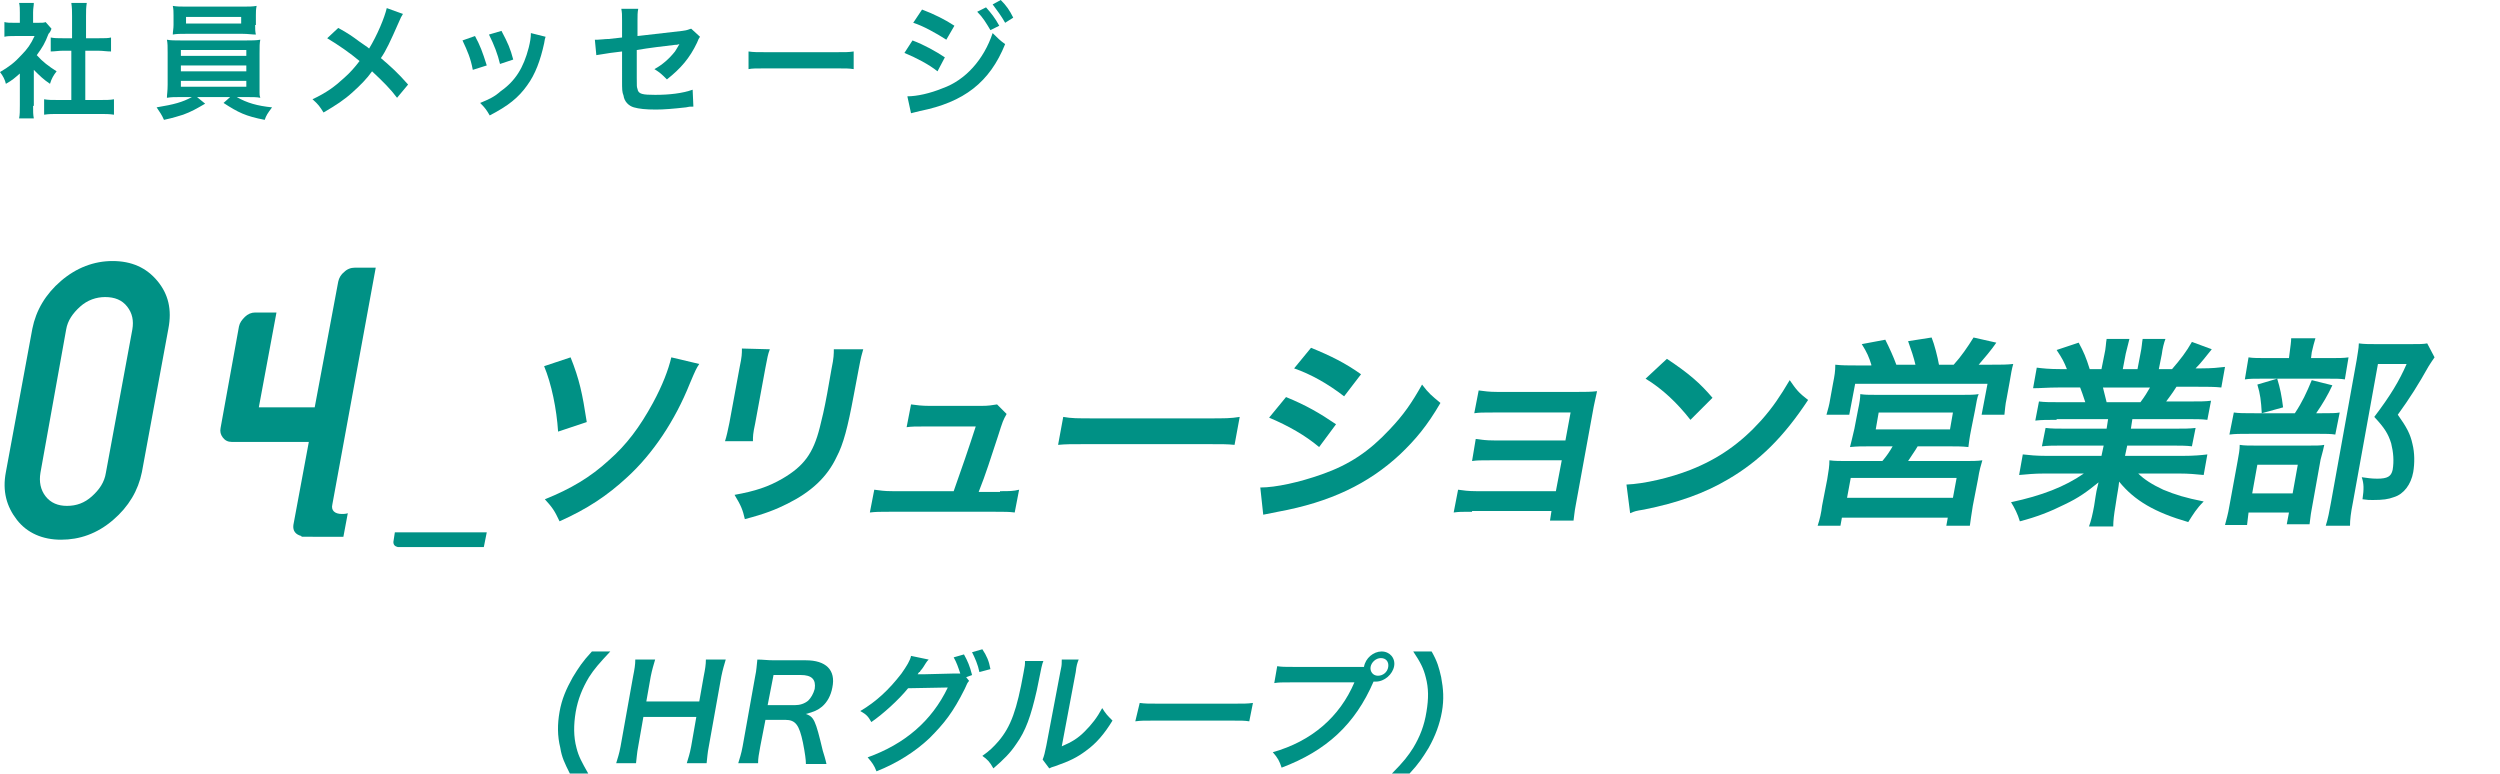 <?xml version="1.0" encoding="utf-8"?>
<!-- Generator: Adobe Illustrator 25.4.1, SVG Export Plug-In . SVG Version: 6.00 Build 0)  -->
<svg version="1.1" id="レイヤー_1" xmlns="http://www.w3.org/2000/svg" xmlns:xlink="http://www.w3.org/1999/xlink" x="0px"
	 y="0px" viewBox="0 0 340 105.2" style="enable-background:new 0 0 340 105.2;" xml:space="preserve">
<style type="text/css">
	.st0{fill:#009185;}
</style>
<g>
	<g>
		<path class="st0" d="M4.5,14.4c0,0.8,0,1.2,0.1,1.7h-2c0.1-0.5,0.1-1,0.1-1.8v-4.3c-0.7,0.6-1,0.9-1.9,1.4
			C0.7,10.9,0.4,10.3,0,9.8c1.2-0.7,2-1.3,2.9-2.3c0.8-0.8,1.3-1.5,1.8-2.6H2c-0.6,0-1,0-1.4,0.1V3C1,3.1,1.3,3.1,1.9,3.1h0.8V1.7
			c0-0.4,0-0.9-0.1-1.3h2C4.6,0.8,4.5,1.1,4.5,1.7v1.4h0.7c0.5,0,0.8,0,1-0.1L7,3.9C6.9,4.2,6.8,4.4,6.6,4.6C6.1,5.9,5.8,6.4,5,7.5
			c0.8,0.9,1.6,1.5,2.7,2.2c-0.4,0.5-0.7,1-0.9,1.7c-0.9-0.6-1.4-1.1-2.2-1.9V14.4z M11.6,13.6h2c0.8,0,1.4,0,1.9-0.1v2.1
			c-0.6-0.1-1.2-0.1-1.9-0.1H7.9c-0.7,0-1.3,0-1.9,0.1v-2.1c0.5,0.1,1.1,0.1,1.9,0.1h1.8V6.9H8.5C8,6.9,7.4,7,6.9,7V5.1
			c0.5,0.1,0.9,0.1,1.6,0.1h1.3v-3c0-0.7,0-1.1-0.1-1.8h2.1c-0.1,0.7-0.1,1-0.1,1.8v3h1.8c0.8,0,1.2,0,1.6-0.1V7
			C14.5,7,14,6.9,13.4,6.9h-1.8V13.6z"/>
		<path class="st0" d="M24.6,13.2c-0.8,0-1.3,0-1.9,0.1c0-0.4,0.1-0.9,0.1-1.8V7.2c0-0.9,0-1.3-0.1-1.8c0.5,0.1,1.1,0.1,1.9,0.1h8.9
			c0.8,0,1.3,0,1.9-0.1c-0.1,0.5-0.1,0.9-0.1,1.8v4.3c0,0.7,0,1,0,1.1c0,0.3,0,0.4,0.1,0.7c-0.5-0.1-1-0.1-1.9-0.1h-1.3
			c1.4,0.8,2.8,1.2,4.8,1.4c-0.6,0.8-0.8,1.1-1,1.7c-2.6-0.5-3.6-1-5.6-2.3l0.9-0.8h-4.5l1.1,0.9c-1.2,0.7-1.9,1.1-3,1.5
			c-0.7,0.2-1.2,0.4-2.6,0.7c-0.3-0.7-0.6-1.1-1-1.7c2.4-0.4,3.5-0.7,4.8-1.4H24.6z M34.7,3.4c0,0.5,0,0.9,0.1,1.3
			c-0.5,0-1.1-0.1-1.8-0.1h-7.7c-0.8,0-1.3,0-1.8,0.1c0-0.4,0.1-0.8,0.1-1.3V2.1c0-0.5,0-0.8-0.1-1.3c0.6,0.1,1,0.1,1.9,0.1h7.6
			c0.9,0,1.3,0,1.9-0.1c-0.1,0.5-0.1,0.8-0.1,1.3V3.4z M24.6,7.6h8.9V6.8h-8.9V7.6z M24.6,9.7h8.9V8.9h-8.9V9.7z M24.6,11.8h8.9
			v-0.8h-8.9V11.8z M25.3,2.3v0.9h7.5V2.3H25.3z"/>
		<path class="st0" d="M54.8,1.9c-0.2,0.3-0.3,0.5-0.6,1.2c-1.1,2.5-1.7,3.8-2.4,4.8c1.4,1.2,2.3,2,3.7,3.6L54,13.3
			c-0.9-1.2-1.9-2.2-3.4-3.6c-0.7,1-1.6,1.9-2.6,2.8c-1.2,1.1-2.3,1.8-4,2.8c-0.5-0.8-0.7-1.1-1.5-1.8c1.9-0.9,3-1.7,4.3-2.9
			c0.8-0.7,1.5-1.5,2.1-2.3c-1.3-1.1-2.9-2.2-4.4-3.1L46,3.8C47.3,4.5,48,5,48.8,5.6c1.3,0.9,1.3,0.9,1.4,1c1.1-1.8,2.1-4.2,2.4-5.5
			L54.8,1.9z"/>
		<path class="st0" d="M64.6,4.9c0.7,1.3,1,2.1,1.6,4l-1.9,0.6C64,7.9,63.6,7,62.9,5.5L64.6,4.9z M74.2,5c-0.1,0.3-0.1,0.3-0.2,0.9
			c-0.5,2.3-1.2,4.2-2.3,5.7c-1.2,1.7-2.6,2.8-5.1,4.1c-0.4-0.7-0.6-1-1.3-1.7c1.2-0.5,1.9-0.8,2.8-1.6c2-1.4,3.1-3.2,3.8-5.9
			c0.2-0.8,0.3-1.4,0.3-2L74.2,5z M68.2,4.2c0.9,1.7,1.2,2.4,1.6,3.9L68,8.7c-0.3-1.3-0.8-2.6-1.5-4L68.2,4.2z"/>
		<path class="st0" d="M95.2,5C95,5.3,95,5.3,94.8,5.8c-1,2.1-2.2,3.5-4.1,5C90,10.1,89.8,9.9,89,9.4C90.1,8.8,91,8,91.8,7
			c0.2-0.3,0.3-0.5,0.6-1c-0.3,0.1-0.4,0.1-0.6,0.1c-1.7,0.2-3.4,0.4-5.2,0.7v3.8c0,1.2,0,1.2,0.1,1.5c0.1,0.7,0.7,0.8,2.4,0.8
			c1.9,0,3.7-0.2,5.1-0.7l0.1,2.3c-0.5,0-0.6,0-1,0.1c-1.8,0.2-3,0.3-4.1,0.3c-1.4,0-2.3-0.1-3-0.3c-0.7-0.2-1.3-0.8-1.4-1.6
			c-0.2-0.5-0.2-0.8-0.2-2.1V7l-1.6,0.2c-1.3,0.2-1.3,0.2-1.9,0.3l-0.2-2.1c0.2,0,0.3,0,0.4,0c0.3,0,1-0.1,1.5-0.1l1.8-0.2V2.8
			c0-0.9,0-1-0.1-1.6h2.3c-0.1,0.5-0.1,0.9-0.1,1.6v2.1l6.1-0.7C93.6,4.1,93.6,4,94,3.9L95.2,5z"/>
		<path class="st0" d="M101.8,7c0.7,0.1,1.1,0.1,2.7,0.1h8.9c1.7,0,2,0,2.7-0.1v2.4c-0.7-0.1-0.9-0.1-2.7-0.1h-8.9
			c-1.9,0-2.1,0-2.7,0.1V7z"/>
		<path class="st0" d="M124.1,5.5c1.6,0.6,3.2,1.5,4.4,2.3l-1,1.9c-1.1-0.9-3-1.9-4.5-2.5L124.1,5.5z M123.4,13.1
			c1.3,0,3.1-0.4,4.8-1.1c3.1-1.1,5.6-3.9,6.8-7.5c0.7,0.7,1,1,1.7,1.5c-2.1,5.2-5.6,7.9-11.6,9.1c-0.7,0.2-0.9,0.2-1.2,0.3
			L123.4,13.1z M125.4,1.3c1.6,0.6,3.2,1.4,4.4,2.2l-1.1,1.9c-1.4-0.9-3.2-1.9-4.5-2.3L125.4,1.3z M134.1,1c0.7,0.8,1.2,1.4,1.8,2.5
			l-1.2,0.6c-0.6-1-1-1.7-1.8-2.5L134.1,1z M136.7,3.1c-0.5-0.9-1.1-1.7-1.7-2.5l1.1-0.6c0.8,0.8,1.2,1.4,1.7,2.4L136.7,3.1z"/>
	</g>
	<g>
		<path class="st0" d="M8.3,73.4c-2.5,0-4.6-0.9-6-2.7s-2-3.9-1.5-6.5l3.6-19.5c0.5-2.5,1.8-4.7,3.9-6.5c2.1-1.8,4.5-2.7,7-2.7
			c2.6,0,4.6,0.9,6.1,2.7c1.5,1.8,2,3.9,1.5,6.5l-3.6,19.5c-0.5,2.5-1.8,4.7-3.9,6.5C13.2,72.6,10.8,73.4,8.3,73.4z M18,44.8
			c0.2-1.2,0-2.2-0.7-3.1c-0.7-0.9-1.7-1.3-3-1.3c-1.2,0-2.4,0.4-3.4,1.3c-1,0.9-1.7,1.9-1.9,3.1L5.5,64.3c-0.2,1.2,0,2.3,0.7,3.2
			s1.7,1.3,2.9,1.3c1.3,0,2.4-0.4,3.4-1.3s1.7-1.9,1.9-3.2L18,44.8z"/>
		<path class="st0" d="M41,72.9c-0.8-0.2-1.2-0.7-1.1-1.5L42,60.1H31.5c-0.5,0-0.9-0.2-1.2-0.6s-0.4-0.8-0.3-1.3l2.5-13.8
			c0.1-0.5,0.4-0.9,0.8-1.3c0.4-0.4,0.9-0.6,1.4-0.6h2.9l-2.4,12.9h7.6L46,38.3c0.1-0.5,0.4-1,0.8-1.3c0.4-0.4,0.9-0.6,1.5-0.6h2.8
			l-5.9,32.2c-0.2,0.8,0.3,1.3,1.3,1.3c0.2,0,0.5,0,0.8-0.1l-0.6,3.2H41z"/>
		<path class="st0" d="M54.1,74.4c-0.4-0.1-0.6-0.3-0.6-0.7l0.2-1.3h12.5l-0.4,2H54.1z"/>
	</g>
	<g>
		<path class="st0" d="M77.6,48.6c1.2,3,1.6,4.9,2.2,8.8l-3.9,1.3c-0.2-3.1-0.9-6.5-1.9-8.9L77.6,48.6z M95.1,49.5
			c-0.4,0.6-0.5,0.8-1.3,2.7c-2,5-5,9.5-8.5,12.7c-2.7,2.5-5.4,4.3-9.2,6c-0.7-1.5-1-1.9-2-3c3.5-1.4,6.2-3,8.7-5.3
			c2.4-2.1,4.2-4.5,6-7.8c1.3-2.4,2.1-4.5,2.5-6.2L95.1,49.5z"/>
		<path class="st0" d="M104.7,47.5c-0.3,0.8-0.3,1-0.6,2.5l-1.4,7.6c-0.3,1.4-0.3,1.7-0.3,2.4h-3.8c0.2-0.6,0.4-1.5,0.6-2.5l1.4-7.6
			c0.3-1.4,0.3-1.8,0.3-2.5L104.7,47.5z M117.4,47.5c-0.2,0.7-0.3,1-0.6,2.6l-0.7,3.7c-0.8,4.3-1.4,6.6-2.3,8.3
			c-1.3,2.8-3.5,4.8-6.7,6.4c-1.6,0.8-3.1,1.4-5.8,2.1c-0.3-1.3-0.5-1.8-1.4-3.3c2.8-0.5,4.6-1.1,6.5-2.2c2.9-1.7,4.2-3.4,5.1-7
			c0.3-1.2,0.6-2.4,1-4.6l0.6-3.4c0.3-1.4,0.3-2,0.3-2.6H117.4z"/>
		<path class="st0" d="M136,66.8c1.3,0,1.8,0,2.6-0.2l-0.6,3.1c-0.7-0.1-1.4-0.1-2.6-0.1h-14.5c-1.2,0-1.8,0-2.6,0.1l0.6-3.1
			c0.8,0.1,1.3,0.2,2.5,0.2h8.3c0.9-2.5,2.2-6.3,3-8.8h-6.9c-1.3,0-1.8,0-2.5,0.1l0.6-3.1c0.7,0.1,1.5,0.2,2.5,0.2h7.1
			c1,0,1.4-0.1,2.1-0.2l1.3,1.3c-0.5,0.9-0.5,0.9-1.2,3.1c-1,3-1.6,5-2.6,7.5H136z"/>
		<path class="st0" d="M144.6,56.7c1.2,0.2,1.7,0.2,4.5,0.2H164c2.8,0,3.3,0,4.6-0.2l-0.7,3.8c-1.1-0.1-1.4-0.1-4.5-0.1h-14.9
			c-3.1,0-3.4,0-4.6,0.1L144.6,56.7z"/>
		<path class="st0" d="M171.4,66.3c2.1,0,5.3-0.7,8.4-1.8c3.7-1.3,6.4-3.1,9.2-6.1c1.9-2,3-3.6,4.4-6.1c0.9,1.2,1.3,1.5,2.5,2.5
			c-1.8,3.1-3.4,5-5.5,7c-4.3,4-9.5,6.5-16.6,7.8c-1,0.2-1.5,0.3-2,0.4L171.4,66.3z M174.9,54c2.7,1.1,4.6,2.2,6.8,3.7l-2.3,3.1
			c-1.9-1.6-4.2-2.9-6.8-4L174.9,54z M178.3,47.3c2.7,1.1,4.7,2.1,6.8,3.6l-2.3,3c-2.2-1.7-4.5-3-6.8-3.8L178.3,47.3z"/>
		<path class="st0" d="M200.2,69.6c-1.4,0-1.8,0-2.5,0.1l0.6-3.1c0.7,0.1,1.4,0.2,2.5,0.2h10.8l0.8-4.2h-9.7c-1.4,0-1.8,0-2.5,0.1
			l0.5-3c0.7,0.1,1.4,0.2,2.5,0.2h9.7l0.7-3.8H203c-1.4,0-1.8,0-2.5,0.1l0.6-3.1c0.8,0.1,1.4,0.2,2.5,0.2h11c1,0,1.8,0,2.6-0.1
			c-0.2,1-0.4,1.7-0.6,2.9l-2.3,12.6c-0.2,1-0.2,1.5-0.3,2.1h-3.2l0.2-1.3H200.2z"/>
		<path class="st0" d="M221.2,65.9c2.4-0.1,5.9-0.9,8.7-2c3.8-1.5,6.8-3.6,9.6-6.7c1.6-1.8,2.6-3.3,3.9-5.5c0.9,1.3,1.2,1.7,2.5,2.7
			c-3.3,5-6.6,8.3-10.9,10.8c-3.2,1.9-6.9,3.2-11.4,4.1c-1.2,0.2-1.2,0.2-1.9,0.5L221.2,65.9z M226.7,48.8c3,2,4.5,3.3,6.2,5.3l-3,3
			c-1.8-2.3-3.8-4.2-6.1-5.6L226.7,48.8z"/>
		<path class="st0" d="M254.6,60.7c-1.5,0-2,0-3,0.1c0.2-0.7,0.3-1.3,0.6-2.5l0.5-2.6c0.2-0.9,0.3-1.6,0.3-2.1
			c0.6,0.1,1.2,0.1,2.1,0.1H267c0.8,0,1.5,0,2.1-0.1c-0.2,0.4-0.3,1.1-0.5,2.2l-0.5,2.5c-0.3,1.5-0.3,1.8-0.4,2.5
			c-0.9-0.1-1.6-0.1-2.9-0.1h-4c-0.4,0.7-0.8,1.2-1.3,2h7.4c1.3,0,2,0,2.7-0.1c-0.2,0.7-0.4,1.3-0.6,2.6l-0.7,3.6
			c-0.2,1.3-0.3,1.9-0.4,2.7h-3.2l0.2-1.1h-14.4l-0.2,1.1h-3.1c0.3-0.9,0.5-1.8,0.6-2.7l0.7-3.6c0.2-1.2,0.3-1.8,0.3-2.6
			c0.7,0.1,1.4,0.1,2.6,0.1h4.6c0.6-0.7,1-1.3,1.4-2H254.6z M254.5,49.6c-0.3-1-0.6-1.7-1.3-2.8l3.2-0.6c0.6,1.2,1.1,2.3,1.5,3.4
			h2.6c-0.2-0.9-0.6-2.1-1-3.2l3.2-0.5c0.4,1,0.8,2.6,1,3.7h2c1-1.1,1.9-2.4,2.7-3.7l3.1,0.7c-0.6,0.9-1.7,2.2-2.4,3h1.7
			c1.4,0,2.1,0,3-0.1c-0.2,0.7-0.3,1.3-0.5,2.5l-0.4,2.2c-0.2,0.9-0.2,1.4-0.3,2.2h-3.1l0.8-4.2h-18l-0.8,4.2h-3.1
			c0.2-0.7,0.4-1.4,0.5-2.1l0.4-2.2c0.2-1,0.3-1.6,0.3-2.5c0.9,0.1,1.7,0.1,2.9,0.1H254.5z M251.2,67.7h14.4l0.5-2.7h-14.4
			L251.2,67.7z M255.1,58.4h10.1l0.4-2.3h-10.1L255.1,58.4z"/>
		<path class="st0" d="M279.7,57.1c-1.3,0-2,0-2.9,0.1l0.5-2.6c0.8,0.1,1.5,0.1,2.9,0.1h3.4c-0.3-0.9-0.5-1.5-0.7-2h-3
			c-1.4,0-2.4,0.1-3.4,0.1l0.5-2.8c0.8,0.1,1.7,0.2,3.2,0.2h0.9c-0.4-1-0.6-1.4-1.4-2.6l3-1c0.7,1.3,1,2,1.5,3.6h1.6l0.4-2
			c0.2-0.8,0.2-1.6,0.3-2.1h3.1c-0.1,0.5-0.3,1.1-0.5,2l-0.4,2.1h2l0.4-2.1c0.2-0.9,0.2-1.5,0.3-2h3.1c-0.2,0.5-0.4,1.3-0.5,2.1
			l-0.4,2h1.8c1.2-1.4,1.9-2.3,2.7-3.7l2.7,1c-0.9,1.1-1.4,1.8-2.2,2.6h0.8c1.5,0,2.3-0.1,3.2-0.2l-0.5,2.8
			c-0.9-0.1-1.9-0.1-3.3-0.1h-2.8c-0.7,1.1-0.9,1.3-1.4,2h3.2c1.4,0,2.1,0,2.9-0.1l-0.5,2.6c-0.8-0.1-1.5-0.1-2.9-0.1h-7.3l-0.2,1.3
			h5.9c1.3,0,2.1,0,2.9-0.1l-0.5,2.5c-0.8-0.1-1.6-0.1-2.9-0.1h-5.9l-0.3,1.4h7.8c1.6,0,2.6-0.1,3.4-0.2l-0.5,2.8
			c-1-0.1-2-0.2-3.3-0.2h-5.6c0.8,0.8,1.9,1.5,3.4,2.2c1.7,0.7,3,1.1,5.5,1.6c-1,1-1.4,1.7-2.1,2.8c-4.5-1.3-7.3-2.9-9.4-5.5
			c-0.1,1-0.2,1.3-0.3,2l-0.2,1.3c-0.2,1.2-0.3,2-0.3,2.8h-3.3c0.3-0.8,0.5-1.7,0.7-2.8l0.2-1.3c0.1-0.6,0.1-0.7,0.4-1.9
			c-1.6,1.3-2.7,2.1-4.6,3c-2,1-3.8,1.7-6.1,2.3c-0.3-1-0.7-1.8-1.2-2.6c4.2-0.9,7.3-2.1,9.9-3.9H278c-1.3,0-2.3,0.1-3.4,0.2
			l0.5-2.8c0.9,0.1,1.8,0.2,3.3,0.2h7.4l0.3-1.4h-5.5c-1.2,0-2.1,0-2.9,0.1l0.5-2.5c0.8,0.1,1.6,0.1,2.8,0.1h5.5l0.2-1.3H279.7z
			 M291.1,54.7c0.6-0.8,0.9-1.3,1.3-2H286c0.2,0.8,0.3,1.2,0.5,2H291.1z"/>
		<path class="st0" d="M305.6,71.4h-3c0.2-0.8,0.4-1.4,0.6-2.6l1.1-6c0.2-1.1,0.3-1.6,0.3-2.3c0.6,0.1,1.2,0.1,2.2,0.1h7.2
			c1.1,0,1.6,0,2.1-0.1c-0.1,0.5-0.2,0.9-0.5,2l-1.2,6.7c-0.2,1-0.2,1.5-0.3,2.1H311l0.3-1.6h-5.5L305.6,71.4z M315.8,56.2
			c1.2,0,1.9,0,2.4-0.1l-0.6,3c-0.6-0.1-1.3-0.1-2.2-0.1H306c-1.4,0-2,0-2.8,0.1l0.6-3c0.7,0.1,1.4,0.1,2.8,0.1h5.5
			c1-1.5,1.6-2.8,2.3-4.5l2.8,0.7c-0.6,1.3-1.3,2.5-2.2,3.8H315.8z M316.8,48.7c1.3,0,1.9,0,2.6-0.1l-0.5,3
			c-0.6-0.1-1.1-0.1-2.3-0.1h-9c-1,0-1.7,0-2.3,0.1l0.5-3c0.6,0.1,1.3,0.1,2.6,0.1h2.9l0.1-0.8c0.1-0.8,0.2-1.4,0.2-1.9h3.3
			c-0.2,0.6-0.3,1.1-0.5,1.9l-0.1,0.8H316.8z M306.3,67.1h5.5l0.7-3.9H307L306.3,67.1z M309.7,51.5c0.4,1.3,0.6,2.3,0.8,3.9
			l-2.9,0.8c-0.1-1.7-0.2-2.6-0.6-3.9L309.7,51.5z M331.1,48.6c-0.3,0.4-0.4,0.6-0.8,1.2c-1.4,2.5-2.6,4.4-4.2,6.6
			c1.2,1.7,1.7,2.6,2,4c0.3,1.2,0.3,2.6,0.1,3.8c-0.3,1.7-1.3,3-2.6,3.4c-0.8,0.3-1.5,0.4-2.9,0.4c-0.5,0-0.7,0-1.4-0.1
			c0.2-1.4,0.2-2.1-0.1-3c0.7,0.1,1.3,0.2,2.1,0.2c1.4,0,1.9-0.3,2.1-1.2c0.2-1.2,0.1-2.4-0.2-3.6c-0.4-1.3-0.9-2.1-2.3-3.6
			c2.2-2.9,3.4-4.9,4.4-7.2h-3.9l-3.4,18.8c-0.3,1.5-0.4,2.4-0.4,3.2h-3.3c0.3-0.9,0.5-2,0.7-3.1l3.5-19.4c0.1-0.8,0.3-1.6,0.3-2.3
			c0.7,0.1,1.4,0.1,2.3,0.1h4.8c1.1,0,1.7,0,2.2-0.1L331.1,48.6z"/>
		<path class="st0" d="M77.5,105.2c-0.7-1.4-1.1-2.2-1.3-3.5c-0.4-1.6-0.4-3.2-0.1-4.9c0.3-1.7,0.9-3.1,1.8-4.7
			c0.8-1.3,1.3-2.1,2.6-3.5H83c-1.5,1.6-2.2,2.4-2.9,3.5c-0.9,1.5-1.5,3-1.8,4.7c-0.3,1.8-0.3,3.4,0.1,4.9c0.3,1.2,0.7,1.9,1.6,3.5
			H77.5z"/>
		<path class="st0" d="M98.7,89.7c-0.2,0.7-0.4,1.3-0.6,2.3l-1.7,9.5c-0.2,1-0.2,1.5-0.3,2.3h-2.7c0.2-0.7,0.4-1.2,0.6-2.3l0.7-4
			h-7.2l-0.7,4c-0.2,1-0.2,1.6-0.3,2.3h-2.7c0.2-0.7,0.4-1.2,0.6-2.3l1.7-9.5c0.2-1,0.3-1.6,0.3-2.3h2.7c-0.2,0.7-0.4,1.3-0.6,2.3
			l-0.6,3.4h7.2l0.6-3.4c0.2-1,0.3-1.6,0.3-2.3H98.7z"/>
		<path class="st0" d="M109.6,103.8c0-0.4-0.1-1.3-0.4-2.8c-0.5-2.4-1-3.1-2.4-3.1h-2.7l-0.7,3.6c-0.2,1.1-0.3,1.6-0.3,2.3h-2.7
			c0.2-0.7,0.4-1.2,0.6-2.3l1.7-9.5c0.2-0.9,0.2-1.5,0.3-2.3c0.8,0,1.3,0.1,2.3,0.1h4.3c2.7,0,4.1,1.3,3.6,3.7
			c-0.2,1.1-0.7,2-1.4,2.6c-0.6,0.5-1.1,0.7-2.2,1c1.1,0.4,1.3,0.8,2.3,5c0.1,0.3,0.4,1.3,0.5,1.8H109.6z M108.1,95.9
			c0.7,0,1.3-0.2,1.8-0.6c0.4-0.4,0.7-0.9,0.9-1.6c0.2-1.3-0.4-1.9-1.9-1.9h-3.7l-0.8,4.1H108.1z"/>
		<path class="st0" d="M131.8,92.6c-0.2,0.2-0.3,0.4-0.6,1.1c-1.6,3.2-2.8,4.7-4.8,6.7c-1.9,1.8-4.4,3.4-7.2,4.5
			c-0.3-0.8-0.6-1.2-1.2-1.9c5-1.8,8.7-4.9,10.9-9.5l-5.4,0.1c-1.3,1.6-3.4,3.5-5,4.6c-0.4-0.7-0.6-1-1.5-1.5
			c2.2-1.3,3.9-2.9,5.6-5.1c0.7-1,1.2-1.8,1.3-2.4l2.4,0.5c-0.2,0.2-0.2,0.2-0.4,0.5c-0.2,0.3-0.4,0.7-0.7,1
			c-0.1,0.2-0.1,0.2-0.2,0.2l-0.2,0.3c0.2,0,0.5,0,0.9,0l4-0.1c0.5,0,0.8,0,0.9,0c-0.3-0.9-0.5-1.5-0.9-2.2l1.4-0.4
			c0.5,0.9,0.8,1.6,1.1,2.8l-0.8,0.3L131.8,92.6z M133.2,91.4c-0.2-1-0.6-1.9-1-2.7l1.4-0.4c0.6,0.9,0.9,1.6,1.1,2.7L133.2,91.4z"/>
		<path class="st0" d="M141.9,89.9c-0.2,0.5-0.2,0.5-0.9,4c-0.8,3.5-1.5,5.5-2.8,7.3c-0.8,1.2-1.7,2.1-3.1,3.3
			c-0.5-0.9-0.8-1.2-1.5-1.7c1-0.7,1.5-1.2,2.2-2c1.7-2,2.5-4.3,3.4-9.3c0.2-1,0.2-1.1,0.2-1.6L141.9,89.9z M146.7,89.7
			c-0.2,0.5-0.3,0.8-0.4,1.7l-1.9,10.1c1.4-0.6,2.2-1.1,3.1-2c1-1,1.7-1.9,2.4-3.2c0.5,0.8,0.7,1,1.4,1.7c-1.1,1.8-2.2,3.1-3.6,4.1
			c-1.2,0.9-2.2,1.4-4.2,2.1c-0.4,0.1-0.6,0.2-0.8,0.3l-0.9-1.2c0.2-0.5,0.3-0.9,0.5-1.9l1.9-10l0.1-0.5c0.1-0.4,0.1-0.8,0.1-1.2
			L146.7,89.7z"/>
		<path class="st0" d="M155,95.6c0.8,0.1,1.1,0.1,2.9,0.1h9.6c1.8,0,2.1,0,2.9-0.1l-0.5,2.5c-0.7-0.1-0.9-0.1-2.9-0.1h-9.6
			c-2,0-2.2,0-3,0.1L155,95.6z"/>
		<path class="st0" d="M184.4,90.7c0.5,0,0.8,0,1.1,0c0.2-1.2,1.3-2.1,2.4-2.1s1.9,0.9,1.7,2c-0.2,1.1-1.3,2.1-2.5,2.1
			c-0.1,0-0.2,0-0.3,0c-2.5,5.8-6.4,9.4-12.5,11.7c-0.3-0.9-0.5-1.3-1.2-2.1c5.3-1.5,9.1-4.8,11.1-9.5h-8.6c-1.3,0-1.7,0-2.3,0.1
			l0.4-2.3c0.6,0.1,1.1,0.1,2.3,0.1H184.4z M186.4,90.7c-0.1,0.6,0.3,1.2,1,1.2c0.7,0,1.3-0.5,1.4-1.2s-0.3-1.2-1-1.2
			C187.1,89.5,186.5,90.1,186.4,90.7z"/>
		<path class="st0" d="M189.3,105.2c1.6-1.6,2.2-2.4,2.9-3.5c0.9-1.5,1.5-3,1.8-4.9c0.3-1.8,0.3-3.2-0.1-4.7c-0.3-1.2-0.7-2-1.7-3.5
			h2.5c0.8,1.4,1,2.2,1.3,3.5c0.3,1.6,0.4,3,0.1,4.7c-0.3,1.7-0.9,3.3-1.8,4.9c-0.8,1.3-1.3,2.1-2.6,3.5H189.3z"/>
	</g>
</g>
</svg>
